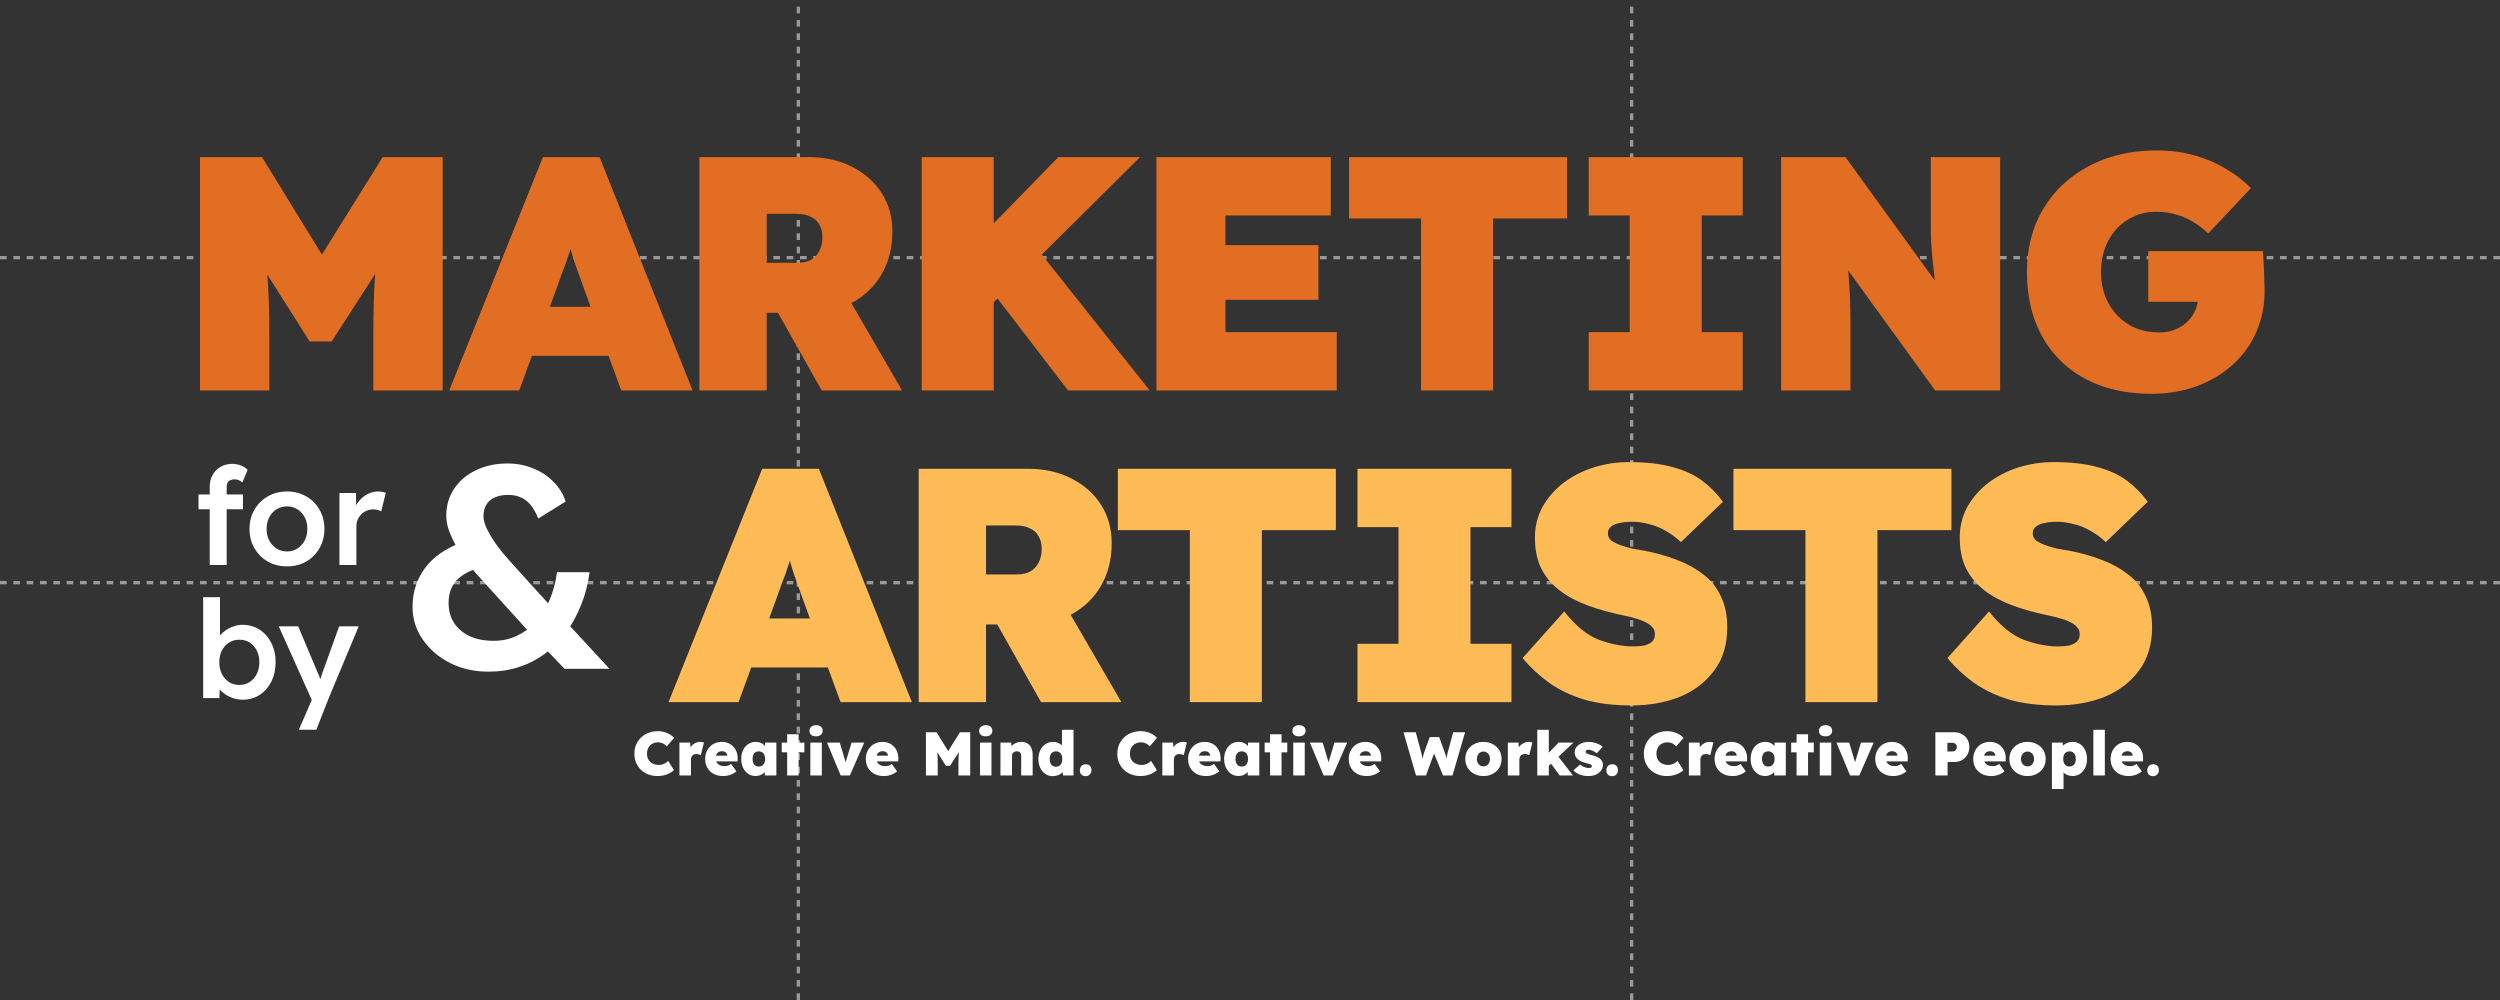 <svg width="1500" height="600" viewBox="0 0 1500 600" fill="none" xmlns="http://www.w3.org/2000/svg">
<rect x="0" y="0" width="1500" height="600" fill="#333333" stroke="none"/>
<line y1="154.589" x2="1500" y2="154.589" stroke="white" stroke-opacity="0.5" stroke-width="2" stroke-dasharray="4 4"/>
<line y1="349.589" x2="1500" y2="349.589" stroke="white" stroke-opacity="0.5" stroke-width="2" stroke-dasharray="4 4"/>
<line x1="479" y1="600" x2="479" stroke="white" stroke-opacity="0.5" stroke-width="2" stroke-dasharray="4 4"/>
<line x1="979" y1="600" x2="979" stroke="white" stroke-opacity="0.5" stroke-width="2" stroke-dasharray="4 4"/>
<path d="M120 234.263V94.263H157.2L208.2 177.263L178 177.063L229.6 94.263H265.6V234.263H224V200.863C224 188.863 224.267 178.063 224.8 168.463C225.467 158.863 226.533 149.329 228 139.863L232.8 152.463L199 204.863H185.8L152.6 152.463L157.6 139.863C159.067 148.796 160.067 157.996 160.6 167.463C161.267 176.796 161.6 187.929 161.6 200.863V234.263H120ZM269.539 234.263L325.739 94.263H359.739L415.539 234.263H372.739L350.339 173.063C348.872 168.929 347.606 165.396 346.539 162.463C345.472 159.529 344.539 156.796 343.739 154.263C342.939 151.596 342.139 148.796 341.339 145.863C340.539 142.796 339.739 139.196 338.939 135.063H345.739C344.939 139.196 344.139 142.796 343.339 145.863C342.539 148.796 341.672 151.596 340.739 154.263C339.939 156.796 338.939 159.529 337.739 162.463C336.672 165.396 335.406 168.929 333.939 173.063L311.539 234.263H269.539ZM297.539 213.463L310.139 184.063H375.139L386.539 213.463H297.539ZM419.625 234.263V94.263H485.225C494.958 94.263 503.625 96.196 511.225 100.063C518.825 103.929 524.758 109.196 529.025 115.863C533.292 122.529 535.425 130.196 535.425 138.863C535.425 148.596 533.292 157.129 529.025 164.463C524.758 171.796 518.825 177.529 511.225 181.663C503.625 185.663 494.958 187.663 485.225 187.663H460.025V234.263H419.625ZM493.025 234.263L457.425 171.063L501.625 166.063L541.225 234.263H493.025ZM460.025 157.663H478.425C481.758 157.663 484.492 157.063 486.625 155.863C488.892 154.529 490.558 152.729 491.625 150.463C492.825 148.196 493.425 145.463 493.425 142.263C493.425 139.329 492.825 136.863 491.625 134.863C490.558 132.729 488.825 131.129 486.425 130.063C484.158 128.863 481.225 128.263 477.625 128.263H460.025V157.663ZM583.031 194.463L568.431 162.463L635.031 94.263H684.031L583.031 194.463ZM553.031 234.263V94.263H596.231V234.263H553.031ZM640.831 234.263L590.031 168.063L618.031 143.863L689.831 234.263H640.831ZM693.859 234.263V94.263H798.459V129.263H735.259V199.263H802.059V234.263H693.859ZM714.459 179.863V147.063H791.059V179.863H714.459ZM852.653 234.263V131.063H809.453V94.263H940.253V131.063H895.853V234.263H852.653ZM953.227 234.263V199.263H977.827V129.263H953.227V94.263H1045.63V129.263H1021.03V199.263H1045.63V234.263H953.227ZM1068.69 234.263V94.263H1107.29L1171.69 183.263L1162.49 180.463C1161.82 175.129 1161.22 170.463 1160.69 166.463C1160.29 162.463 1159.89 158.796 1159.49 155.463C1159.22 151.996 1158.95 148.596 1158.69 145.263C1158.55 141.929 1158.49 138.263 1158.49 134.263C1158.49 130.263 1158.49 125.596 1158.49 120.263V94.263H1200.09V234.263H1161.09L1090.09 136.263L1106.29 141.063C1106.95 145.996 1107.49 150.329 1107.89 154.063C1108.42 157.663 1108.82 160.996 1109.09 164.063C1109.35 167.129 1109.55 170.196 1109.69 173.263C1109.95 176.196 1110.09 179.529 1110.09 183.263C1110.22 186.863 1110.29 191.129 1110.29 196.063V234.263H1068.69ZM1290.96 236.263C1278.96 236.263 1268.3 234.463 1258.96 230.863C1249.76 227.263 1241.96 222.196 1235.56 215.663C1229.16 209.129 1224.3 201.396 1220.96 192.463C1217.76 183.529 1216.16 173.796 1216.16 163.263C1216.16 152.596 1217.96 142.863 1221.56 134.063C1225.3 125.129 1230.63 117.396 1237.56 110.863C1244.5 104.329 1252.7 99.263 1262.16 95.663C1271.76 92.063 1282.43 90.263 1294.16 90.263C1302.3 90.263 1309.83 91.263 1316.76 93.263C1323.83 95.263 1330.16 97.996 1335.76 101.463C1341.5 104.796 1346.43 108.596 1350.56 112.863L1324.96 140.063C1322.3 137.529 1319.43 135.329 1316.36 133.463C1313.3 131.463 1309.9 129.929 1306.16 128.863C1302.43 127.663 1298.23 127.063 1293.56 127.063C1288.76 127.063 1284.36 127.996 1280.36 129.863C1276.36 131.596 1272.9 134.063 1269.96 137.263C1267.03 140.463 1264.7 144.329 1262.96 148.863C1261.36 153.263 1260.56 158.063 1260.56 163.263C1260.56 168.463 1261.43 173.329 1263.16 177.863C1264.9 182.263 1267.3 186.063 1270.36 189.263C1273.43 192.463 1277.1 194.996 1281.36 196.863C1285.63 198.596 1290.3 199.463 1295.36 199.463C1298.83 199.463 1301.96 198.929 1304.76 197.863C1307.7 196.663 1310.16 195.129 1312.16 193.263C1314.3 191.263 1315.96 188.929 1317.16 186.263C1318.36 183.463 1318.96 180.463 1318.96 177.263V171.463L1324.56 181.063H1288.96V150.663H1357.76C1357.9 152.129 1358.03 154.529 1358.16 157.863C1358.43 161.196 1358.56 164.529 1358.56 167.863C1358.7 171.063 1358.76 173.263 1358.76 174.463C1358.76 183.396 1357.1 191.663 1353.76 199.263C1350.43 206.863 1345.7 213.396 1339.56 218.863C1333.56 224.329 1326.43 228.596 1318.16 231.663C1309.9 234.729 1300.83 236.263 1290.96 236.263Z" fill="#E26E23"/>
<path d="M338.696 401.263L324.164 386.039L318.628 380.503L290.429 349.363C286.969 345.672 283.797 342.039 280.914 338.464C278.146 334.773 275.782 331.255 273.821 327.911C271.976 324.566 270.476 321.337 269.323 318.223C268.285 315.109 267.766 312.168 267.766 309.4C267.766 303.402 269.323 298.039 272.437 293.311C275.551 288.582 279.876 284.891 285.412 282.239C290.948 279.471 297.349 278.087 304.615 278.087C310.036 278.087 315.11 279.067 319.839 281.028C324.568 282.873 328.604 285.526 331.949 288.986C335.409 292.33 337.889 296.309 339.388 300.923L322.953 311.13C320.877 305.94 318.397 302.307 315.514 300.231C312.631 298.039 309.113 296.944 304.961 296.944C301.732 296.944 299.021 297.463 296.83 298.501C294.639 299.423 292.966 300.865 291.813 302.826C290.66 304.671 290.083 306.978 290.083 309.746C290.083 312.168 290.89 314.936 292.505 318.05C294.12 321.164 296.08 324.335 298.387 327.565C300.809 330.794 303.289 333.793 305.826 336.561C308.363 339.329 310.555 341.751 312.4 343.827L332.641 366.144L340.08 373.583L365.684 401.263H338.696ZM293.024 402.993C284.605 402.993 276.935 401.263 270.015 397.803C263.095 394.227 257.617 389.499 253.58 383.617C249.543 377.735 247.525 371.276 247.525 364.241C247.525 355.36 250.005 347.575 254.964 340.886C259.923 334.196 267.247 329.064 276.935 325.489L290.256 340.021C283.221 341.635 277.915 344.23 274.34 347.806C270.88 351.266 269.15 355.937 269.15 361.819C269.15 366.317 270.246 370.296 272.437 373.756C274.628 377.1 277.742 379.753 281.779 381.714C285.816 383.559 290.66 384.482 296.311 384.482C301.27 384.482 305.826 383.501 309.978 381.541C314.245 379.58 318.051 376.812 321.396 373.237C324.741 369.546 327.509 365.163 329.7 360.089C331.891 355.014 333.391 349.42 334.198 343.308H353.747C352.824 350.458 351.094 357.09 348.557 363.203C346.135 369.315 343.079 374.851 339.388 379.811C335.813 384.655 331.661 388.807 326.932 392.267C322.203 395.727 317.013 398.379 311.362 400.225C305.711 402.07 299.598 402.993 293.024 402.993Z" fill="white"/>
<path d="M401.125 421.263L457.325 281.263H491.325L547.125 421.263H504.325L481.925 360.063C480.458 355.929 479.192 352.396 478.125 349.463C477.058 346.529 476.125 343.796 475.325 341.263C474.525 338.596 473.725 335.796 472.925 332.863C472.125 329.796 471.325 326.196 470.525 322.063H477.325C476.525 326.196 475.725 329.796 474.925 332.863C474.125 335.796 473.258 338.596 472.325 341.263C471.525 343.796 470.525 346.529 469.325 349.463C468.258 352.396 466.992 355.929 465.525 360.063L443.125 421.263H401.125ZM429.125 400.463L441.725 371.063H506.725L518.125 400.463H429.125ZM551.211 421.263V281.263H616.811C626.544 281.263 635.211 283.196 642.811 287.063C650.411 290.929 656.344 296.196 660.611 302.863C664.878 309.529 667.011 317.196 667.011 325.863C667.011 335.596 664.878 344.129 660.611 351.463C656.344 358.796 650.411 364.529 642.811 368.663C635.211 372.663 626.544 374.663 616.811 374.663H591.611V421.263H551.211ZM624.611 421.263L589.011 358.063L633.211 353.063L672.811 421.263H624.611ZM591.611 344.663H610.011C613.344 344.663 616.078 344.063 618.211 342.863C620.478 341.529 622.144 339.729 623.211 337.463C624.411 335.196 625.011 332.463 625.011 329.263C625.011 326.329 624.411 323.863 623.211 321.863C622.144 319.729 620.411 318.129 618.011 317.063C615.744 315.863 612.811 315.263 609.211 315.263H591.611V344.663ZM713.911 421.263V318.063H670.711V281.263H801.511V318.063H757.111V421.263H713.911ZM814.484 421.263V386.263H839.084V316.263H814.484V281.263H906.884V316.263H882.284V386.263H906.884V421.263H814.484ZM978.945 423.263C968.412 423.263 959.079 422.129 950.945 419.863C942.945 417.463 935.879 414.129 929.745 409.863C923.745 405.596 918.345 400.596 913.545 394.863L938.545 366.863C945.212 375.396 952.145 381.063 959.345 383.863C966.679 386.529 973.545 387.863 979.945 387.863C982.479 387.863 984.745 387.663 986.745 387.263C988.745 386.729 990.279 385.929 991.345 384.863C992.412 383.796 992.945 382.329 992.945 380.463C992.945 378.729 992.345 377.263 991.145 376.063C990.079 374.863 988.612 373.863 986.745 373.063C984.879 372.129 982.812 371.396 980.545 370.863C978.412 370.196 976.279 369.663 974.145 369.263C972.145 368.863 970.345 368.463 968.745 368.063C960.745 366.196 953.745 363.929 947.745 361.263C941.745 358.596 936.745 355.396 932.745 351.663C928.745 347.929 925.745 343.663 923.745 338.863C921.879 334.063 920.945 328.663 920.945 322.663C920.945 315.863 922.479 309.663 925.545 304.063C928.745 298.463 932.945 293.663 938.145 289.663C943.479 285.663 949.479 282.596 956.145 280.463C962.945 278.329 969.945 277.263 977.145 277.263C987.679 277.263 996.479 278.263 1003.55 280.263C1010.61 282.129 1016.55 284.863 1021.35 288.463C1026.15 292.063 1030.28 296.263 1033.75 301.063L1008.55 325.263C1005.61 322.463 1002.55 320.196 999.345 318.463C996.145 316.596 992.812 315.263 989.345 314.463C986.012 313.529 982.679 313.063 979.345 313.063C976.279 313.063 973.679 313.329 971.545 313.863C969.412 314.263 967.745 314.996 966.545 316.063C965.345 316.996 964.745 318.329 964.745 320.063C964.745 321.796 965.479 323.263 966.945 324.463C968.545 325.529 970.479 326.463 972.745 327.263C975.145 328.063 977.479 328.729 979.745 329.263C982.145 329.663 984.145 329.996 985.745 330.263C993.079 331.596 999.812 333.463 1005.95 335.863C1012.08 338.129 1017.41 341.063 1021.95 344.663C1026.61 348.129 1030.15 352.529 1032.55 357.863C1035.08 363.063 1036.35 369.263 1036.35 376.463C1036.35 386.729 1033.75 395.329 1028.55 402.263C1023.48 409.196 1016.61 414.463 1007.95 418.063C999.279 421.529 989.612 423.263 978.945 423.263ZM1083.27 421.263V318.063H1040.07V281.263H1170.87V318.063H1126.47V421.263H1083.27ZM1233.84 423.263C1223.31 423.263 1213.98 422.129 1205.84 419.863C1197.84 417.463 1190.78 414.129 1184.64 409.863C1178.64 405.596 1173.24 400.596 1168.44 394.863L1193.44 366.863C1200.11 375.396 1207.04 381.063 1214.24 383.863C1221.58 386.529 1228.44 387.863 1234.84 387.863C1237.38 387.863 1239.64 387.663 1241.64 387.263C1243.64 386.729 1245.18 385.929 1246.24 384.863C1247.31 383.796 1247.84 382.329 1247.84 380.463C1247.84 378.729 1247.24 377.263 1246.04 376.063C1244.98 374.863 1243.51 373.863 1241.64 373.063C1239.78 372.129 1237.71 371.396 1235.44 370.863C1233.31 370.196 1231.18 369.663 1229.04 369.263C1227.04 368.863 1225.24 368.463 1223.64 368.063C1215.64 366.196 1208.64 363.929 1202.64 361.263C1196.64 358.596 1191.64 355.396 1187.64 351.663C1183.64 347.929 1180.64 343.663 1178.64 338.863C1176.78 334.063 1175.84 328.663 1175.84 322.663C1175.84 315.863 1177.38 309.663 1180.44 304.063C1183.64 298.463 1187.84 293.663 1193.04 289.663C1198.38 285.663 1204.38 282.596 1211.04 280.463C1217.84 278.329 1224.84 277.263 1232.04 277.263C1242.58 277.263 1251.38 278.263 1258.44 280.263C1265.51 282.129 1271.44 284.863 1276.24 288.463C1281.04 292.063 1285.18 296.263 1288.64 301.063L1263.44 325.263C1260.51 322.463 1257.44 320.196 1254.24 318.463C1251.04 316.596 1247.71 315.263 1244.24 314.463C1240.91 313.529 1237.58 313.063 1234.24 313.063C1231.18 313.063 1228.58 313.329 1226.44 313.863C1224.31 314.263 1222.64 314.996 1221.44 316.063C1220.24 316.996 1219.64 318.329 1219.64 320.063C1219.64 321.796 1220.38 323.263 1221.84 324.463C1223.44 325.529 1225.38 326.463 1227.64 327.263C1230.04 328.063 1232.38 328.729 1234.64 329.263C1237.04 329.663 1239.04 329.996 1240.64 330.263C1247.98 331.596 1254.71 333.463 1260.84 335.863C1266.98 338.129 1272.31 341.063 1276.84 344.663C1281.51 348.129 1285.04 352.529 1287.44 357.863C1289.98 363.063 1291.24 369.263 1291.24 376.463C1291.24 386.729 1288.64 395.329 1283.44 402.263C1278.38 409.196 1271.51 414.463 1262.84 418.063C1254.18 421.529 1244.51 423.263 1233.84 423.263Z" fill="#FFBB55"/>
<path d="M394.554 465.633C392.531 465.633 390.669 465.3 388.967 464.634C387.265 463.968 385.785 463.043 384.527 461.859C383.294 460.65 382.332 459.232 381.641 457.604C380.975 455.951 380.642 454.138 380.642 452.165C380.642 450.216 380.987 448.428 381.678 446.8C382.393 445.147 383.38 443.716 384.638 442.508C385.896 441.299 387.388 440.362 389.115 439.696C390.842 439.03 392.729 438.697 394.776 438.697C396.009 438.697 397.206 438.857 398.365 439.178C399.549 439.474 400.659 439.918 401.695 440.51C402.731 441.102 403.656 441.842 404.47 442.73L400.067 447.836C399.648 447.367 399.179 446.948 398.661 446.578C398.143 446.208 397.551 445.924 396.885 445.727C396.244 445.505 395.528 445.394 394.739 445.394C393.826 445.394 392.963 445.554 392.149 445.875C391.36 446.171 390.669 446.615 390.077 447.207C389.485 447.799 389.016 448.514 388.671 449.353C388.35 450.191 388.19 451.153 388.19 452.239C388.19 453.275 388.35 454.212 388.671 455.051C389.016 455.865 389.497 456.568 390.114 457.16C390.755 457.727 391.508 458.171 392.371 458.492C393.259 458.812 394.246 458.973 395.331 458.973C396.096 458.973 396.811 458.862 397.477 458.64C398.168 458.418 398.797 458.122 399.364 457.752C399.931 457.382 400.437 456.975 400.881 456.531L404.359 462.044C403.742 462.734 402.904 463.351 401.843 463.894C400.807 464.436 399.648 464.868 398.365 465.189C397.107 465.485 395.837 465.633 394.554 465.633ZM407.658 465.263V445.542H414.096L414.466 452.017L413.023 450.907C413.344 449.821 413.837 448.847 414.503 447.984C415.194 447.096 416.02 446.405 416.982 445.912C417.944 445.394 418.956 445.135 420.016 445.135C420.46 445.135 420.88 445.172 421.274 445.246C421.669 445.295 422.039 445.369 422.384 445.468L420.497 453.09C420.226 452.917 419.844 452.769 419.35 452.646C418.857 452.498 418.327 452.424 417.759 452.424C417.266 452.424 416.822 452.51 416.427 452.683C416.033 452.831 415.7 453.053 415.428 453.349C415.157 453.645 414.947 454.002 414.799 454.422C414.651 454.816 414.577 455.285 414.577 455.828V465.263H407.658ZM434.005 465.633C431.761 465.633 429.824 465.201 428.196 464.338C426.568 463.45 425.31 462.241 424.422 460.712C423.534 459.158 423.09 457.394 423.09 455.421C423.09 453.941 423.337 452.572 423.83 451.314C424.324 450.056 425.014 448.97 425.902 448.058C426.79 447.12 427.839 446.405 429.047 445.912C430.281 445.394 431.625 445.135 433.08 445.135C434.511 445.135 435.806 445.381 436.965 445.875C438.149 446.368 439.161 447.071 439.999 447.984C440.863 448.896 441.516 449.969 441.96 451.203C442.429 452.436 442.639 453.793 442.589 455.273L442.552 456.827H427.012L426.161 453.386H437.039L436.373 454.126V453.423C436.373 452.88 436.225 452.411 435.929 452.017C435.658 451.597 435.288 451.277 434.819 451.055C434.351 450.833 433.82 450.722 433.228 450.722C432.39 450.722 431.687 450.894 431.119 451.24C430.577 451.56 430.157 452.029 429.861 452.646C429.565 453.262 429.417 454.002 429.417 454.866C429.417 455.852 429.615 456.703 430.009 457.419C430.429 458.134 431.033 458.689 431.822 459.084C432.636 459.478 433.623 459.676 434.782 459.676C435.547 459.676 436.213 459.577 436.78 459.38C437.372 459.182 438.001 458.837 438.667 458.344L441.849 462.821C440.986 463.511 440.11 464.066 439.222 464.486C438.359 464.88 437.496 465.164 436.632 465.337C435.769 465.534 434.893 465.633 434.005 465.633ZM453.317 465.596C451.689 465.596 450.221 465.164 448.914 464.301C447.631 463.413 446.608 462.204 445.843 460.675C445.103 459.121 444.733 457.357 444.733 455.384C444.733 453.361 445.103 451.585 445.843 450.056C446.583 448.526 447.607 447.33 448.914 446.467C450.221 445.579 451.726 445.135 453.428 445.135C454.341 445.135 455.179 445.258 455.944 445.505C456.709 445.751 457.375 446.109 457.942 446.578C458.509 447.046 459.003 447.577 459.422 448.169C459.841 448.761 460.187 449.402 460.458 450.093L459.052 450.019V445.542H465.823V465.263H458.904V460.453L460.421 460.527C460.199 461.242 459.866 461.908 459.422 462.525C459.003 463.141 458.485 463.684 457.868 464.153C457.251 464.597 456.561 464.954 455.796 465.226C455.056 465.472 454.23 465.596 453.317 465.596ZM455.278 459.935C456.067 459.935 456.746 459.762 457.313 459.417C457.88 459.047 458.312 458.516 458.608 457.826C458.929 457.135 459.089 456.321 459.089 455.384C459.089 454.422 458.929 453.595 458.608 452.905C458.312 452.214 457.88 451.696 457.313 451.351C456.746 450.981 456.067 450.796 455.278 450.796C454.489 450.796 453.81 450.981 453.243 451.351C452.7 451.696 452.281 452.214 451.985 452.905C451.689 453.595 451.541 454.422 451.541 455.384C451.541 456.321 451.689 457.135 451.985 457.826C452.281 458.516 452.7 459.047 453.243 459.417C453.81 459.762 454.489 459.935 455.278 459.935ZM472.294 465.263V440.547H479.176V465.263H472.294ZM469.038 451.388V445.542H482.617V451.388H469.038ZM486.216 465.263V445.542H493.098V465.263H486.216ZM489.657 441.805C488.399 441.805 487.425 441.521 486.734 440.954C486.044 440.362 485.698 439.535 485.698 438.475C485.698 437.488 486.044 436.686 486.734 436.07C487.45 435.428 488.424 435.108 489.657 435.108C490.891 435.108 491.853 435.404 492.543 435.996C493.259 436.563 493.616 437.389 493.616 438.475C493.616 439.461 493.259 440.263 492.543 440.88C491.828 441.496 490.866 441.805 489.657 441.805ZM504.416 465.263L496.202 445.542H503.861L508.264 460.268L506.488 460.305L510.928 445.542H518.55L509.929 465.263H504.416ZM530.408 465.633C528.163 465.633 526.227 465.201 524.599 464.338C522.971 463.45 521.713 462.241 520.825 460.712C519.937 459.158 519.493 457.394 519.493 455.421C519.493 453.941 519.739 452.572 520.233 451.314C520.726 450.056 521.417 448.97 522.305 448.058C523.193 447.12 524.241 446.405 525.45 445.912C526.683 445.394 528.027 445.135 529.483 445.135C530.913 445.135 532.208 445.381 533.368 445.875C534.552 446.368 535.563 447.071 536.402 447.984C537.265 448.896 537.919 449.969 538.363 451.203C538.831 452.436 539.041 453.793 538.992 455.273L538.955 456.827H523.415L522.564 453.386H533.442L532.776 454.126V453.423C532.776 452.88 532.628 452.411 532.332 452.017C532.06 451.597 531.69 451.277 531.222 451.055C530.753 450.833 530.223 450.722 529.631 450.722C528.792 450.722 528.089 450.894 527.522 451.24C526.979 451.56 526.56 452.029 526.264 452.646C525.968 453.262 525.82 454.002 525.82 454.866C525.82 455.852 526.017 456.703 526.412 457.419C526.831 458.134 527.435 458.689 528.225 459.084C529.039 459.478 530.025 459.676 531.185 459.676C531.949 459.676 532.615 459.577 533.183 459.38C533.775 459.182 534.404 458.837 535.07 458.344L538.252 462.821C537.388 463.511 536.513 464.066 535.625 464.486C534.761 464.88 533.898 465.164 533.035 465.337C532.171 465.534 531.296 465.633 530.408 465.633ZM555.561 465.263V439.363H561.962L571.397 454.718L566.402 454.681L575.948 439.363H582.127V465.263H575.06V458.344C575.06 456.124 575.11 454.126 575.208 452.35C575.332 450.574 575.529 448.81 575.8 447.059L576.614 449.242L569.991 459.491H567.549L561.074 449.242L561.888 447.059C562.16 448.711 562.345 450.413 562.443 452.165C562.567 453.891 562.628 455.951 562.628 458.344V465.263H555.561ZM588.002 465.263V445.542H594.884V465.263H588.002ZM591.443 441.805C590.185 441.805 589.211 441.521 588.52 440.954C587.83 440.362 587.484 439.535 587.484 438.475C587.484 437.488 587.83 436.686 588.52 436.07C589.236 435.428 590.21 435.108 591.443 435.108C592.677 435.108 593.639 435.404 594.329 435.996C595.045 436.563 595.402 437.389 595.402 438.475C595.402 439.461 595.045 440.263 594.329 440.88C593.614 441.496 592.652 441.805 591.443 441.805ZM600.282 465.263V445.542H606.72L607.016 449.538L605.61 449.982C605.857 449.044 606.338 448.218 607.053 447.503C607.769 446.763 608.62 446.183 609.606 445.764C610.593 445.344 611.629 445.135 612.714 445.135C614.194 445.135 615.44 445.443 616.451 446.06C617.487 446.652 618.264 447.552 618.782 448.761C619.325 449.945 619.596 451.4 619.596 453.127V465.263H612.714V453.682C612.714 453.04 612.616 452.51 612.418 452.091C612.221 451.647 611.925 451.314 611.53 451.092C611.136 450.87 610.667 450.771 610.124 450.796C609.705 450.796 609.31 450.857 608.94 450.981C608.595 451.104 608.287 451.301 608.015 451.573C607.744 451.819 607.534 452.103 607.386 452.424C607.263 452.744 607.201 453.102 607.201 453.497V465.263H603.76C602.922 465.263 602.206 465.263 601.614 465.263C601.047 465.263 600.603 465.263 600.282 465.263ZM631.633 465.67C629.981 465.67 628.501 465.238 627.193 464.375C625.911 463.487 624.899 462.278 624.159 460.749C623.419 459.195 623.049 457.419 623.049 455.421C623.049 453.423 623.419 451.659 624.159 450.13C624.924 448.576 625.96 447.355 627.267 446.467C628.575 445.579 630.067 445.135 631.744 445.135C632.608 445.135 633.434 445.258 634.223 445.505C635.013 445.751 635.716 446.097 636.332 446.541C636.974 446.985 637.504 447.503 637.923 448.095C638.367 448.687 638.651 449.316 638.774 449.982L637.183 450.426V437.883H644.102V465.263H637.849L637.368 460.86L638.737 461.119C638.639 461.76 638.38 462.352 637.96 462.895C637.541 463.437 637.011 463.918 636.369 464.338C635.753 464.757 635.025 465.078 634.186 465.3C633.372 465.546 632.521 465.67 631.633 465.67ZM633.594 460.046C634.384 460.046 635.062 459.861 635.629 459.491C636.197 459.096 636.628 458.566 636.924 457.9C637.22 457.209 637.368 456.383 637.368 455.421C637.368 454.459 637.22 453.632 636.924 452.942C636.628 452.226 636.197 451.696 635.629 451.351C635.062 450.981 634.384 450.796 633.594 450.796C632.805 450.796 632.127 450.981 631.559 451.351C630.992 451.696 630.56 452.226 630.264 452.942C629.968 453.632 629.82 454.459 629.82 455.421C629.82 456.383 629.968 457.209 630.264 457.9C630.56 458.566 630.992 459.096 631.559 459.491C632.127 459.861 632.805 460.046 633.594 460.046ZM651.394 465.67C650.284 465.67 649.421 465.361 648.804 464.745C648.212 464.128 647.916 463.252 647.916 462.118C647.916 461.082 648.237 460.231 648.878 459.565C649.52 458.899 650.358 458.566 651.394 458.566C652.48 458.566 653.331 458.874 653.947 459.491C654.564 460.107 654.872 460.983 654.872 462.118C654.872 463.154 654.552 464.005 653.91 464.671C653.269 465.337 652.43 465.67 651.394 465.67ZM684.303 465.633C682.28 465.633 680.418 465.3 678.716 464.634C677.014 463.968 675.534 463.043 674.276 461.859C673.043 460.65 672.081 459.232 671.39 457.604C670.724 455.951 670.391 454.138 670.391 452.165C670.391 450.216 670.736 448.428 671.427 446.8C672.142 445.147 673.129 443.716 674.387 442.508C675.645 441.299 677.137 440.362 678.864 439.696C680.591 439.03 682.478 438.697 684.525 438.697C685.758 438.697 686.955 438.857 688.114 439.178C689.298 439.474 690.408 439.918 691.444 440.51C692.48 441.102 693.405 441.842 694.219 442.73L689.816 447.836C689.397 447.367 688.928 446.948 688.41 446.578C687.892 446.208 687.3 445.924 686.634 445.727C685.993 445.505 685.277 445.394 684.488 445.394C683.575 445.394 682.712 445.554 681.898 445.875C681.109 446.171 680.418 446.615 679.826 447.207C679.234 447.799 678.765 448.514 678.42 449.353C678.099 450.191 677.939 451.153 677.939 452.239C677.939 453.275 678.099 454.212 678.42 455.051C678.765 455.865 679.246 456.568 679.863 457.16C680.504 457.727 681.257 458.171 682.12 458.492C683.008 458.812 683.995 458.973 685.08 458.973C685.845 458.973 686.56 458.862 687.226 458.64C687.917 458.418 688.546 458.122 689.113 457.752C689.68 457.382 690.186 456.975 690.63 456.531L694.108 462.044C693.491 462.734 692.653 463.351 691.592 463.894C690.556 464.436 689.397 464.868 688.114 465.189C686.856 465.485 685.586 465.633 684.303 465.633ZM697.407 465.263V445.542H703.845L704.215 452.017L702.772 450.907C703.093 449.821 703.586 448.847 704.252 447.984C704.943 447.096 705.769 446.405 706.731 445.912C707.693 445.394 708.705 445.135 709.765 445.135C710.209 445.135 710.629 445.172 711.023 445.246C711.418 445.295 711.788 445.369 712.133 445.468L710.246 453.09C709.975 452.917 709.593 452.769 709.099 452.646C708.606 452.498 708.076 452.424 707.508 452.424C707.015 452.424 706.571 452.51 706.176 452.683C705.782 452.831 705.449 453.053 705.177 453.349C704.906 453.645 704.696 454.002 704.548 454.422C704.4 454.816 704.326 455.285 704.326 455.828V465.263H697.407ZM723.754 465.633C721.51 465.633 719.573 465.201 717.945 464.338C716.317 463.45 715.059 462.241 714.171 460.712C713.283 459.158 712.839 457.394 712.839 455.421C712.839 453.941 713.086 452.572 713.579 451.314C714.073 450.056 714.763 448.97 715.651 448.058C716.539 447.12 717.588 446.405 718.796 445.912C720.03 445.394 721.374 445.135 722.829 445.135C724.26 445.135 725.555 445.381 726.714 445.875C727.898 446.368 728.91 447.071 729.748 447.984C730.612 448.896 731.265 449.969 731.709 451.203C732.178 452.436 732.388 453.793 732.338 455.273L732.301 456.827H716.761L715.91 453.386H726.788L726.122 454.126V453.423C726.122 452.88 725.974 452.411 725.678 452.017C725.407 451.597 725.037 451.277 724.568 451.055C724.1 450.833 723.569 450.722 722.977 450.722C722.139 450.722 721.436 450.894 720.868 451.24C720.326 451.56 719.906 452.029 719.61 452.646C719.314 453.262 719.166 454.002 719.166 454.866C719.166 455.852 719.364 456.703 719.758 457.419C720.178 458.134 720.782 458.689 721.571 459.084C722.385 459.478 723.372 459.676 724.531 459.676C725.296 459.676 725.962 459.577 726.529 459.38C727.121 459.182 727.75 458.837 728.416 458.344L731.598 462.821C730.735 463.511 729.859 464.066 728.971 464.486C728.108 464.88 727.245 465.164 726.381 465.337C725.518 465.534 724.642 465.633 723.754 465.633ZM743.066 465.596C741.438 465.596 739.97 465.164 738.663 464.301C737.38 463.413 736.357 462.204 735.592 460.675C734.852 459.121 734.482 457.357 734.482 455.384C734.482 453.361 734.852 451.585 735.592 450.056C736.332 448.526 737.356 447.33 738.663 446.467C739.97 445.579 741.475 445.135 743.177 445.135C744.09 445.135 744.928 445.258 745.693 445.505C746.458 445.751 747.124 446.109 747.691 446.578C748.258 447.046 748.752 447.577 749.171 448.169C749.59 448.761 749.936 449.402 750.207 450.093L748.801 450.019V445.542H755.572V465.263H748.653V460.453L750.17 460.527C749.948 461.242 749.615 461.908 749.171 462.525C748.752 463.141 748.234 463.684 747.617 464.153C747 464.597 746.31 464.954 745.545 465.226C744.805 465.472 743.979 465.596 743.066 465.596ZM745.027 459.935C745.816 459.935 746.495 459.762 747.062 459.417C747.629 459.047 748.061 458.516 748.357 457.826C748.678 457.135 748.838 456.321 748.838 455.384C748.838 454.422 748.678 453.595 748.357 452.905C748.061 452.214 747.629 451.696 747.062 451.351C746.495 450.981 745.816 450.796 745.027 450.796C744.238 450.796 743.559 450.981 742.992 451.351C742.449 451.696 742.03 452.214 741.734 452.905C741.438 453.595 741.29 454.422 741.29 455.384C741.29 456.321 741.438 457.135 741.734 457.826C742.03 458.516 742.449 459.047 742.992 459.417C743.559 459.762 744.238 459.935 745.027 459.935ZM762.043 465.263V440.547H768.925V465.263H762.043ZM758.787 451.388V445.542H772.366V451.388H758.787ZM775.965 465.263V445.542H782.847V465.263H775.965ZM779.406 441.805C778.148 441.805 777.174 441.521 776.483 440.954C775.793 440.362 775.447 439.535 775.447 438.475C775.447 437.488 775.793 436.686 776.483 436.07C777.199 435.428 778.173 435.108 779.406 435.108C780.64 435.108 781.602 435.404 782.292 435.996C783.008 436.563 783.365 437.389 783.365 438.475C783.365 439.461 783.008 440.263 782.292 440.88C781.577 441.496 780.615 441.805 779.406 441.805ZM794.165 465.263L785.951 445.542H793.61L798.013 460.268L796.237 460.305L800.677 445.542H808.299L799.678 465.263H794.165ZM820.157 465.633C817.912 465.633 815.976 465.201 814.348 464.338C812.72 463.45 811.462 462.241 810.574 460.712C809.686 459.158 809.242 457.394 809.242 455.421C809.242 453.941 809.488 452.572 809.982 451.314C810.475 450.056 811.166 448.97 812.054 448.058C812.942 447.12 813.99 446.405 815.199 445.912C816.432 445.394 817.776 445.135 819.232 445.135C820.662 445.135 821.957 445.381 823.117 445.875C824.301 446.368 825.312 447.071 826.151 447.984C827.014 448.896 827.668 449.969 828.112 451.203C828.58 452.436 828.79 453.793 828.741 455.273L828.704 456.827H813.164L812.313 453.386H823.191L822.525 454.126V453.423C822.525 452.88 822.377 452.411 822.081 452.017C821.809 451.597 821.439 451.277 820.971 451.055C820.502 450.833 819.972 450.722 819.38 450.722C818.541 450.722 817.838 450.894 817.271 451.24C816.728 451.56 816.309 452.029 816.013 452.646C815.717 453.262 815.569 454.002 815.569 454.866C815.569 455.852 815.766 456.703 816.161 457.419C816.58 458.134 817.184 458.689 817.974 459.084C818.788 459.478 819.774 459.676 820.934 459.676C821.698 459.676 822.364 459.577 822.932 459.38C823.524 459.182 824.153 458.837 824.819 458.344L828.001 462.821C827.137 463.511 826.262 464.066 825.374 464.486C824.51 464.88 823.647 465.164 822.784 465.337C821.92 465.534 821.045 465.633 820.157 465.633ZM849.602 465.263L842.091 439.363H849.454L852.821 451.795C852.994 452.51 853.142 453.213 853.265 453.904C853.413 454.57 853.524 455.199 853.598 455.791C853.672 456.358 853.734 456.888 853.783 457.382C853.833 457.875 853.87 458.282 853.894 458.603H853.191C853.265 457.863 853.327 457.147 853.376 456.457C853.45 455.741 853.561 455.014 853.709 454.274C853.857 453.509 854.079 452.683 854.375 451.795L857.853 442.249H863.514L866.955 451.795C867.301 452.732 867.56 453.595 867.732 454.385C867.93 455.149 868.078 455.877 868.176 456.568C868.275 457.258 868.349 457.924 868.398 458.566L867.769 458.603C867.794 458.233 867.806 457.863 867.806 457.493C867.806 457.123 867.819 456.74 867.843 456.346C867.868 455.926 867.905 455.482 867.954 455.014C868.004 454.545 868.078 454.052 868.176 453.534C868.275 452.991 868.398 452.411 868.546 451.795L871.913 439.363H879.054L871.506 465.263H865.808L859.962 450.944H860.85L855.596 465.263H849.602ZM890.074 465.633C887.977 465.633 886.102 465.189 884.45 464.301C882.797 463.413 881.502 462.204 880.565 460.675C879.627 459.145 879.159 457.382 879.159 455.384C879.159 453.386 879.627 451.622 880.565 450.093C881.502 448.563 882.797 447.355 884.45 446.467C886.102 445.579 887.977 445.135 890.074 445.135C892.17 445.135 894.033 445.579 895.661 446.467C897.313 447.355 898.608 448.563 899.546 450.093C900.483 451.622 900.952 453.386 900.952 455.384C900.952 457.382 900.483 459.145 899.546 460.675C898.608 462.204 897.313 463.413 895.661 464.301C894.033 465.189 892.17 465.633 890.074 465.633ZM890.074 459.824C890.814 459.824 891.48 459.639 892.072 459.269C892.688 458.874 893.157 458.344 893.478 457.678C893.823 456.987 893.996 456.222 893.996 455.384C893.996 454.496 893.823 453.719 893.478 453.053C893.157 452.387 892.688 451.869 892.072 451.499C891.48 451.104 890.814 450.907 890.074 450.907C889.309 450.907 888.631 451.104 888.039 451.499C887.447 451.869 886.978 452.399 886.633 453.09C886.287 453.756 886.115 454.52 886.115 455.384C886.115 456.222 886.287 456.987 886.633 457.678C886.978 458.344 887.447 458.874 888.039 459.269C888.631 459.639 889.309 459.824 890.074 459.824ZM904.701 465.263V445.542H911.139L911.509 452.017L910.066 450.907C910.387 449.821 910.88 448.847 911.546 447.984C912.237 447.096 913.063 446.405 914.025 445.912C914.987 445.394 915.999 445.135 917.059 445.135C917.503 445.135 917.923 445.172 918.317 445.246C918.712 445.295 919.082 445.369 919.427 445.468L917.54 453.09C917.269 452.917 916.887 452.769 916.393 452.646C915.9 452.498 915.37 452.424 914.802 452.424C914.309 452.424 913.865 452.51 913.47 452.683C913.076 452.831 912.743 453.053 912.471 453.349C912.2 453.645 911.99 454.002 911.842 454.422C911.694 454.816 911.62 455.285 911.62 455.828V465.263H904.701ZM929.104 459.639L925.996 455.051L935.135 445.542H944.126L929.104 459.639ZM922.37 465.263V437.883H929.289V465.263H922.37ZM935.801 465.263L929.067 456.087L933.914 452.535L943.756 465.263H935.801ZM953.06 465.633C951.013 465.633 949.212 465.312 947.658 464.671C946.104 464.029 944.896 463.203 944.032 462.192L948.065 458.714C948.855 459.429 949.743 459.959 950.729 460.305C951.741 460.65 952.629 460.823 953.393 460.823C953.665 460.823 953.911 460.798 954.133 460.749C954.355 460.699 954.528 460.625 954.651 460.527C954.799 460.403 954.91 460.28 954.984 460.157C955.083 460.009 955.132 459.848 955.132 459.676C955.132 459.256 954.923 458.936 954.503 458.714C954.281 458.615 953.911 458.492 953.393 458.344C952.9 458.171 952.234 457.986 951.395 457.789C950.359 457.517 949.434 457.197 948.62 456.827C947.806 456.432 947.116 455.976 946.548 455.458C946.006 454.94 945.574 454.348 945.253 453.682C944.957 452.991 944.809 452.239 944.809 451.425C944.809 450.438 945.031 449.562 945.475 448.798C945.919 448.033 946.536 447.379 947.325 446.837C948.115 446.269 949.003 445.85 949.989 445.579C950.976 445.283 951.987 445.135 953.023 445.135C954.183 445.135 955.268 445.258 956.279 445.505C957.315 445.727 958.277 446.06 959.165 446.504C960.078 446.923 960.892 447.441 961.607 448.058L958.055 451.98C957.636 451.61 957.143 451.264 956.575 450.944C956.033 450.623 955.465 450.364 954.873 450.167C954.281 449.945 953.726 449.834 953.208 449.834C952.888 449.834 952.616 449.858 952.394 449.908C952.172 449.957 951.987 450.031 951.839 450.13C951.691 450.228 951.58 450.352 951.506 450.5C951.432 450.648 951.395 450.808 951.395 450.981C951.395 451.203 951.457 451.412 951.58 451.61C951.704 451.807 951.901 451.967 952.172 452.091C952.394 452.214 952.764 452.374 953.282 452.572C953.825 452.744 954.602 452.966 955.613 453.238C956.748 453.558 957.735 453.928 958.573 454.348C959.412 454.767 960.09 455.248 960.608 455.791C960.978 456.21 961.262 456.679 961.459 457.197C961.657 457.69 961.755 458.245 961.755 458.862C961.755 460.169 961.373 461.341 960.608 462.377C959.868 463.388 958.845 464.19 957.537 464.782C956.23 465.349 954.738 465.633 953.06 465.633ZM967.304 465.67C966.194 465.67 965.33 465.361 964.714 464.745C964.122 464.128 963.826 463.252 963.826 462.118C963.826 461.082 964.146 460.231 964.788 459.565C965.429 458.899 966.268 458.566 967.304 458.566C968.389 458.566 969.24 458.874 969.857 459.491C970.473 460.107 970.782 460.983 970.782 462.118C970.782 463.154 970.461 464.005 969.82 464.671C969.178 465.337 968.34 465.67 967.304 465.67ZM1000.21 465.633C998.19 465.633 996.327 465.3 994.625 464.634C992.923 463.968 991.443 463.043 990.185 461.859C988.952 460.65 987.99 459.232 987.299 457.604C986.633 455.951 986.3 454.138 986.3 452.165C986.3 450.216 986.646 448.428 987.336 446.8C988.052 445.147 989.038 443.716 990.296 442.508C991.554 441.299 993.047 440.362 994.773 439.696C996.5 439.03 998.387 438.697 1000.43 438.697C1001.67 438.697 1002.86 438.857 1004.02 439.178C1005.21 439.474 1006.32 439.918 1007.35 440.51C1008.39 441.102 1009.31 441.842 1010.13 442.73L1005.73 447.836C1005.31 447.367 1004.84 446.948 1004.32 446.578C1003.8 446.208 1003.21 445.924 1002.54 445.727C1001.9 445.505 1001.19 445.394 1000.4 445.394C999.485 445.394 998.621 445.554 997.807 445.875C997.018 446.171 996.327 446.615 995.735 447.207C995.143 447.799 994.675 448.514 994.329 449.353C994.009 450.191 993.848 451.153 993.848 452.239C993.848 453.275 994.009 454.212 994.329 455.051C994.675 455.865 995.156 456.568 995.772 457.16C996.414 457.727 997.166 458.171 998.029 458.492C998.917 458.812 999.904 458.973 1000.99 458.973C1001.75 458.973 1002.47 458.862 1003.14 458.64C1003.83 458.418 1004.45 458.122 1005.02 457.752C1005.59 457.382 1006.1 456.975 1006.54 456.531L1010.02 462.044C1009.4 462.734 1008.56 463.351 1007.5 463.894C1006.47 464.436 1005.31 464.868 1004.02 465.189C1002.77 465.485 1001.49 465.633 1000.21 465.633ZM1013.32 465.263V445.542H1019.75L1020.12 452.017L1018.68 450.907C1019 449.821 1019.5 448.847 1020.16 447.984C1020.85 447.096 1021.68 446.405 1022.64 445.912C1023.6 445.394 1024.61 445.135 1025.67 445.135C1026.12 445.135 1026.54 445.172 1026.93 445.246C1027.33 445.295 1027.7 445.369 1028.04 445.468L1026.16 453.09C1025.88 452.917 1025.5 452.769 1025.01 452.646C1024.52 452.498 1023.98 452.424 1023.42 452.424C1022.92 452.424 1022.48 452.51 1022.09 452.683C1021.69 452.831 1021.36 453.053 1021.09 453.349C1020.82 453.645 1020.61 454.002 1020.46 454.422C1020.31 454.816 1020.24 455.285 1020.24 455.828V465.263H1013.32ZM1039.66 465.633C1037.42 465.633 1035.48 465.201 1033.85 464.338C1032.23 463.45 1030.97 462.241 1030.08 460.712C1029.19 459.158 1028.75 457.394 1028.75 455.421C1028.75 453.941 1029 452.572 1029.49 451.314C1029.98 450.056 1030.67 448.97 1031.56 448.058C1032.45 447.12 1033.5 446.405 1034.71 445.912C1035.94 445.394 1037.28 445.135 1038.74 445.135C1040.17 445.135 1041.46 445.381 1042.62 445.875C1043.81 446.368 1044.82 447.071 1045.66 447.984C1046.52 448.896 1047.17 449.969 1047.62 451.203C1048.09 452.436 1048.3 453.793 1048.25 455.273L1048.21 456.827H1032.67L1031.82 453.386H1042.7L1042.03 454.126V453.423C1042.03 452.88 1041.88 452.411 1041.59 452.017C1041.32 451.597 1040.95 451.277 1040.48 451.055C1040.01 450.833 1039.48 450.722 1038.89 450.722C1038.05 450.722 1037.34 450.894 1036.78 451.24C1036.23 451.56 1035.82 452.029 1035.52 452.646C1035.22 453.262 1035.08 454.002 1035.08 454.866C1035.08 455.852 1035.27 456.703 1035.67 457.419C1036.09 458.134 1036.69 458.689 1037.48 459.084C1038.29 459.478 1039.28 459.676 1040.44 459.676C1041.21 459.676 1041.87 459.577 1042.44 459.38C1043.03 459.182 1043.66 458.837 1044.33 458.344L1047.51 462.821C1046.64 463.511 1045.77 464.066 1044.88 464.486C1044.02 464.88 1043.15 465.164 1042.29 465.337C1041.43 465.534 1040.55 465.633 1039.66 465.633ZM1058.98 465.596C1057.35 465.596 1055.88 465.164 1054.57 464.301C1053.29 463.413 1052.27 462.204 1051.5 460.675C1050.76 459.121 1050.39 457.357 1050.39 455.384C1050.39 453.361 1050.76 451.585 1051.5 450.056C1052.24 448.526 1053.26 447.33 1054.57 446.467C1055.88 445.579 1057.38 445.135 1059.09 445.135C1060 445.135 1060.84 445.258 1061.6 445.505C1062.37 445.751 1063.03 446.109 1063.6 446.578C1064.17 447.046 1064.66 447.577 1065.08 448.169C1065.5 448.761 1065.84 449.402 1066.12 450.093L1064.71 450.019V445.542H1071.48V465.263H1064.56V460.453L1066.08 460.527C1065.86 461.242 1065.52 461.908 1065.08 462.525C1064.66 463.141 1064.14 463.684 1063.53 464.153C1062.91 464.597 1062.22 464.954 1061.45 465.226C1060.71 465.472 1059.89 465.596 1058.98 465.596ZM1060.94 459.935C1061.73 459.935 1062.4 459.762 1062.97 459.417C1063.54 459.047 1063.97 458.516 1064.27 457.826C1064.59 457.135 1064.75 456.321 1064.75 455.384C1064.75 454.422 1064.59 453.595 1064.27 452.905C1063.97 452.214 1063.54 451.696 1062.97 451.351C1062.4 450.981 1061.73 450.796 1060.94 450.796C1060.15 450.796 1059.47 450.981 1058.9 451.351C1058.36 451.696 1057.94 452.214 1057.64 452.905C1057.35 453.595 1057.2 454.422 1057.2 455.384C1057.2 456.321 1057.35 457.135 1057.64 457.826C1057.94 458.516 1058.36 459.047 1058.9 459.417C1059.47 459.762 1060.15 459.935 1060.94 459.935ZM1077.95 465.263V440.547H1084.83V465.263H1077.95ZM1074.7 451.388V445.542H1088.28V451.388H1074.7ZM1091.87 465.263V445.542H1098.76V465.263H1091.87ZM1095.32 441.805C1094.06 441.805 1093.08 441.521 1092.39 440.954C1091.7 440.362 1091.36 439.535 1091.36 438.475C1091.36 437.488 1091.7 436.686 1092.39 436.07C1093.11 435.428 1094.08 435.108 1095.32 435.108C1096.55 435.108 1097.51 435.404 1098.2 435.996C1098.92 436.563 1099.27 437.389 1099.27 438.475C1099.27 439.461 1098.92 440.263 1098.2 440.88C1097.49 441.496 1096.52 441.805 1095.32 441.805ZM1110.07 465.263L1101.86 445.542H1109.52L1113.92 460.268L1112.15 460.305L1116.59 445.542H1124.21L1115.59 465.263H1110.07ZM1136.07 465.633C1133.82 465.633 1131.88 465.201 1130.26 464.338C1128.63 463.45 1127.37 462.241 1126.48 460.712C1125.59 459.158 1125.15 457.394 1125.15 455.421C1125.15 453.941 1125.4 452.572 1125.89 451.314C1126.38 450.056 1127.07 448.97 1127.96 448.058C1128.85 447.12 1129.9 446.405 1131.11 445.912C1132.34 445.394 1133.69 445.135 1135.14 445.135C1136.57 445.135 1137.87 445.381 1139.03 445.875C1140.21 446.368 1141.22 447.071 1142.06 447.984C1142.92 448.896 1143.58 449.969 1144.02 451.203C1144.49 452.436 1144.7 453.793 1144.65 455.273L1144.61 456.827H1129.07L1128.22 453.386H1139.1L1138.43 454.126V453.423C1138.43 452.88 1138.29 452.411 1137.99 452.017C1137.72 451.597 1137.35 451.277 1136.88 451.055C1136.41 450.833 1135.88 450.722 1135.29 450.722C1134.45 450.722 1133.75 450.894 1133.18 451.24C1132.64 451.56 1132.22 452.029 1131.92 452.646C1131.63 453.262 1131.48 454.002 1131.48 454.866C1131.48 455.852 1131.68 456.703 1132.07 457.419C1132.49 458.134 1133.09 458.689 1133.88 459.084C1134.7 459.478 1135.68 459.676 1136.84 459.676C1137.61 459.676 1138.27 459.577 1138.84 459.38C1139.43 459.182 1140.06 458.837 1140.73 458.344L1143.91 462.821C1143.05 463.511 1142.17 464.066 1141.28 464.486C1140.42 464.88 1139.56 465.164 1138.69 465.337C1137.83 465.534 1136.95 465.633 1136.07 465.633ZM1161.22 465.263V439.363H1172.69C1174.39 439.363 1175.91 439.745 1177.24 440.51C1178.6 441.25 1179.66 442.273 1180.42 443.581C1181.21 444.888 1181.61 446.393 1181.61 448.095C1181.61 449.846 1181.21 451.412 1180.42 452.794C1179.66 454.15 1178.6 455.223 1177.24 456.013C1175.91 456.802 1174.39 457.197 1172.69 457.197H1168.55V465.263H1161.22ZM1168.43 450.87H1171.43C1171.95 450.87 1172.41 450.771 1172.8 450.574C1173.2 450.352 1173.5 450.043 1173.73 449.649C1173.97 449.254 1174.1 448.773 1174.1 448.206C1174.1 447.638 1173.97 447.17 1173.73 446.8C1173.5 446.43 1173.2 446.158 1172.8 445.986C1172.41 445.788 1171.95 445.69 1171.43 445.69H1168.43V450.87ZM1194.85 465.633C1192.61 465.633 1190.67 465.201 1189.04 464.338C1187.42 463.45 1186.16 462.241 1185.27 460.712C1184.38 459.158 1183.94 457.394 1183.94 455.421C1183.94 453.941 1184.19 452.572 1184.68 451.314C1185.17 450.056 1185.86 448.97 1186.75 448.058C1187.64 447.12 1188.69 446.405 1189.9 445.912C1191.13 445.394 1192.47 445.135 1193.93 445.135C1195.36 445.135 1196.65 445.381 1197.81 445.875C1199 446.368 1200.01 447.071 1200.85 447.984C1201.71 448.896 1202.36 449.969 1202.81 451.203C1203.28 452.436 1203.49 453.793 1203.44 455.273L1203.4 456.827H1187.86L1187.01 453.386H1197.89L1197.22 454.126V453.423C1197.22 452.88 1197.07 452.411 1196.78 452.017C1196.51 451.597 1196.14 451.277 1195.67 451.055C1195.2 450.833 1194.67 450.722 1194.08 450.722C1193.24 450.722 1192.54 450.894 1191.97 451.24C1191.43 451.56 1191.01 452.029 1190.71 452.646C1190.41 453.262 1190.27 454.002 1190.27 454.866C1190.27 455.852 1190.46 456.703 1190.86 457.419C1191.28 458.134 1191.88 458.689 1192.67 459.084C1193.48 459.478 1194.47 459.676 1195.63 459.676C1196.4 459.676 1197.06 459.577 1197.63 459.38C1198.22 459.182 1198.85 458.837 1199.52 458.344L1202.7 462.821C1201.83 463.511 1200.96 464.066 1200.07 464.486C1199.21 464.88 1198.34 465.164 1197.48 465.337C1196.62 465.534 1195.74 465.633 1194.85 465.633ZM1216.53 465.633C1214.44 465.633 1212.56 465.189 1210.91 464.301C1209.26 463.413 1207.96 462.204 1207.02 460.675C1206.09 459.145 1205.62 457.382 1205.62 455.384C1205.62 453.386 1206.09 451.622 1207.02 450.093C1207.96 448.563 1209.26 447.355 1210.91 446.467C1212.56 445.579 1214.44 445.135 1216.53 445.135C1218.63 445.135 1220.49 445.579 1222.12 446.467C1223.77 447.355 1225.07 448.563 1226.01 450.093C1226.94 451.622 1227.41 453.386 1227.41 455.384C1227.41 457.382 1226.94 459.145 1226.01 460.675C1225.07 462.204 1223.77 463.413 1222.12 464.301C1220.49 465.189 1218.63 465.633 1216.53 465.633ZM1216.53 459.824C1217.27 459.824 1217.94 459.639 1218.53 459.269C1219.15 458.874 1219.62 458.344 1219.94 457.678C1220.28 456.987 1220.46 456.222 1220.46 455.384C1220.46 454.496 1220.28 453.719 1219.94 453.053C1219.62 452.387 1219.15 451.869 1218.53 451.499C1217.94 451.104 1217.27 450.907 1216.53 450.907C1215.77 450.907 1215.09 451.104 1214.5 451.499C1213.91 451.869 1213.44 452.399 1213.09 453.09C1212.75 453.756 1212.57 454.52 1212.57 455.384C1212.57 456.222 1212.75 456.987 1213.09 457.678C1213.44 458.344 1213.91 458.874 1214.5 459.269C1215.09 459.639 1215.77 459.824 1216.53 459.824ZM1231.16 473.403V445.542H1237.6L1237.93 449.908L1236.6 449.575C1236.75 448.736 1237.16 447.984 1237.82 447.318C1238.51 446.652 1239.36 446.121 1240.37 445.727C1241.39 445.332 1242.48 445.135 1243.67 445.135C1245.32 445.135 1246.79 445.579 1248.07 446.467C1249.35 447.33 1250.36 448.526 1251.1 450.056C1251.84 451.585 1252.21 453.361 1252.21 455.384C1252.21 457.357 1251.84 459.121 1251.1 460.675C1250.36 462.204 1249.34 463.413 1248.03 464.301C1246.73 465.164 1245.23 465.596 1243.56 465.596C1242.45 465.596 1241.39 465.398 1240.37 465.004C1239.39 464.584 1238.55 464.029 1237.86 463.339C1237.19 462.623 1236.76 461.822 1236.56 460.934L1238.12 460.416V473.403H1231.16ZM1241.71 459.935C1242.5 459.935 1243.17 459.75 1243.74 459.38C1244.31 459.01 1244.74 458.492 1245.04 457.826C1245.33 457.135 1245.48 456.321 1245.48 455.384C1245.48 454.422 1245.33 453.608 1245.04 452.942C1244.74 452.251 1244.31 451.721 1243.74 451.351C1243.17 450.981 1242.5 450.796 1241.71 450.796C1240.92 450.796 1240.24 450.981 1239.67 451.351C1239.1 451.696 1238.67 452.214 1238.38 452.905C1238.08 453.595 1237.93 454.422 1237.93 455.384C1237.93 456.321 1238.08 457.135 1238.38 457.826C1238.67 458.492 1239.1 459.01 1239.67 459.38C1240.24 459.75 1240.92 459.935 1241.71 459.935ZM1256.02 465.263V437.883H1262.9V465.263H1256.02ZM1277.27 465.633C1275.03 465.633 1273.09 465.201 1271.46 464.338C1269.84 463.45 1268.58 462.241 1267.69 460.712C1266.8 459.158 1266.36 457.394 1266.36 455.421C1266.36 453.941 1266.6 452.572 1267.1 451.314C1267.59 450.056 1268.28 448.97 1269.17 448.058C1270.06 447.12 1271.11 446.405 1272.31 445.912C1273.55 445.394 1274.89 445.135 1276.35 445.135C1277.78 445.135 1279.07 445.381 1280.23 445.875C1281.42 446.368 1282.43 447.071 1283.27 447.984C1284.13 448.896 1284.78 449.969 1285.23 451.203C1285.7 452.436 1285.91 453.793 1285.86 455.273L1285.82 456.827H1270.28L1269.43 453.386H1280.31L1279.64 454.126V453.423C1279.64 452.88 1279.49 452.411 1279.2 452.017C1278.93 451.597 1278.56 451.277 1278.09 451.055C1277.62 450.833 1277.09 450.722 1276.5 450.722C1275.66 450.722 1274.95 450.894 1274.39 451.24C1273.84 451.56 1273.42 452.029 1273.13 452.646C1272.83 453.262 1272.68 454.002 1272.68 454.866C1272.68 455.852 1272.88 456.703 1273.28 457.419C1273.7 458.134 1274.3 458.689 1275.09 459.084C1275.9 459.478 1276.89 459.676 1278.05 459.676C1278.81 459.676 1279.48 459.577 1280.05 459.38C1280.64 459.182 1281.27 458.837 1281.93 458.344L1285.12 462.821C1284.25 463.511 1283.38 464.066 1282.49 464.486C1281.63 464.88 1280.76 465.164 1279.9 465.337C1279.04 465.534 1278.16 465.633 1277.27 465.633ZM1291.85 465.67C1290.74 465.67 1289.88 465.361 1289.26 464.745C1288.67 464.128 1288.37 463.252 1288.37 462.118C1288.37 461.082 1288.69 460.231 1289.33 459.565C1289.97 458.899 1290.81 458.566 1291.85 458.566C1292.93 458.566 1293.78 458.874 1294.4 459.491C1295.02 460.107 1295.33 460.983 1295.33 462.118C1295.33 463.154 1295.01 464.005 1294.36 464.671C1293.72 465.337 1292.88 465.67 1291.85 465.67Z" fill="white"/>
<path d="M125.84 339V291.932C125.84 289.308 126.414 286.985 127.562 284.962C128.71 282.885 130.295 281.272 132.318 280.124C134.341 278.921 136.691 278.32 139.37 278.32C141.229 278.32 142.951 278.648 144.536 279.304C146.121 279.905 147.461 280.753 148.554 281.846L145.438 289.472C144.727 288.871 143.962 288.406 143.142 288.078C142.377 287.75 141.639 287.586 140.928 287.586C139.835 287.586 138.905 287.777 138.14 288.16C137.429 288.488 136.883 289.007 136.5 289.718C136.172 290.429 136.008 291.276 136.008 292.26V339H130.924C129.94 339 129.011 339 128.136 339C127.316 339 126.551 339 125.84 339ZM119.116 305.544V296.688H145.766V305.544H119.116ZM172.256 339.82C167.937 339.82 164.083 338.863 160.694 336.95C157.305 334.982 154.626 332.303 152.658 328.914C150.69 325.525 149.706 321.671 149.706 317.352C149.706 313.033 150.69 309.179 152.658 305.79C154.626 302.401 157.305 299.749 160.694 297.836C164.083 295.868 167.937 294.884 172.256 294.884C176.52 294.884 180.347 295.868 183.736 297.836C187.125 299.749 189.777 302.401 191.69 305.79C193.658 309.179 194.642 313.033 194.642 317.352C194.642 321.671 193.658 325.525 191.69 328.914C189.777 332.303 187.125 334.982 183.736 336.95C180.347 338.863 176.52 339.82 172.256 339.82ZM172.256 330.882C174.607 330.882 176.684 330.281 178.488 329.078C180.347 327.875 181.795 326.263 182.834 324.24C183.927 322.217 184.447 319.921 184.392 317.352C184.447 314.728 183.927 312.405 182.834 310.382C181.795 308.359 180.347 306.774 178.488 305.626C176.684 304.423 174.607 303.822 172.256 303.822C169.905 303.822 167.773 304.423 165.86 305.626C164.001 306.774 162.553 308.387 161.514 310.464C160.475 312.487 159.956 314.783 159.956 317.352C159.956 319.921 160.475 322.217 161.514 324.24C162.553 326.263 164.001 327.875 165.86 329.078C167.773 330.281 169.905 330.882 172.256 330.882ZM203.664 339V295.786H213.586L213.75 309.562L212.356 306.446C212.957 304.259 213.996 302.291 215.472 300.542C216.948 298.793 218.642 297.426 220.556 296.442C222.524 295.403 224.574 294.884 226.706 294.884C227.635 294.884 228.51 294.966 229.33 295.13C230.204 295.294 230.915 295.485 231.462 295.704L228.756 306.774C228.154 306.446 227.416 306.173 226.542 305.954C225.667 305.735 224.792 305.626 223.918 305.626C222.551 305.626 221.239 305.899 219.982 306.446C218.779 306.938 217.713 307.649 216.784 308.578C215.854 309.507 215.116 310.601 214.57 311.858C214.078 313.061 213.832 314.427 213.832 315.958V339H203.664ZM145.766 419.82C143.853 419.82 141.967 419.547 140.108 419C138.304 418.399 136.664 417.606 135.188 416.622C133.712 415.638 132.482 414.545 131.498 413.342C130.514 412.085 129.858 410.827 129.53 409.57L131.908 408.504L131.662 418.836H121.904V358.32H131.99V385.79L130.186 384.97C130.459 383.658 131.061 382.428 131.99 381.28C132.974 380.077 134.177 379.011 135.598 378.082C137.019 377.098 138.577 376.333 140.272 375.786C141.967 375.185 143.689 374.884 145.438 374.884C149.319 374.884 152.736 375.841 155.688 377.754C158.695 379.667 161.045 382.319 162.74 385.708C164.489 389.097 165.364 392.951 165.364 397.27C165.364 401.643 164.517 405.525 162.822 408.914C161.127 412.303 158.777 414.982 155.77 416.95C152.818 418.863 149.483 419.82 145.766 419.82ZM143.634 410.964C145.93 410.964 147.98 410.39 149.784 409.242C151.588 408.039 153.009 406.427 154.048 404.404C155.087 402.327 155.606 399.949 155.606 397.27C155.606 394.646 155.087 392.323 154.048 390.3C153.064 388.277 151.67 386.692 149.866 385.544C148.062 384.396 145.985 383.822 143.634 383.822C141.283 383.822 139.206 384.396 137.402 385.544C135.598 386.692 134.177 388.277 133.138 390.3C132.099 392.323 131.58 394.646 131.58 397.27C131.58 399.949 132.099 402.327 133.138 404.404C134.177 406.427 135.598 408.039 137.402 409.242C139.206 410.39 141.283 410.964 143.634 410.964ZM179.314 437.86L188.498 416.622L188.58 423.346L167.26 375.786H178.904L190.794 403.994C191.176 404.705 191.559 405.661 191.942 406.864C192.324 408.012 192.652 409.16 192.926 410.308L190.876 410.964C191.258 409.925 191.668 408.832 192.106 407.684C192.543 406.481 192.953 405.251 193.336 403.994L203.504 375.786H215.23L197.19 419L189.81 437.86H179.314Z" fill="white"/>
</svg>
